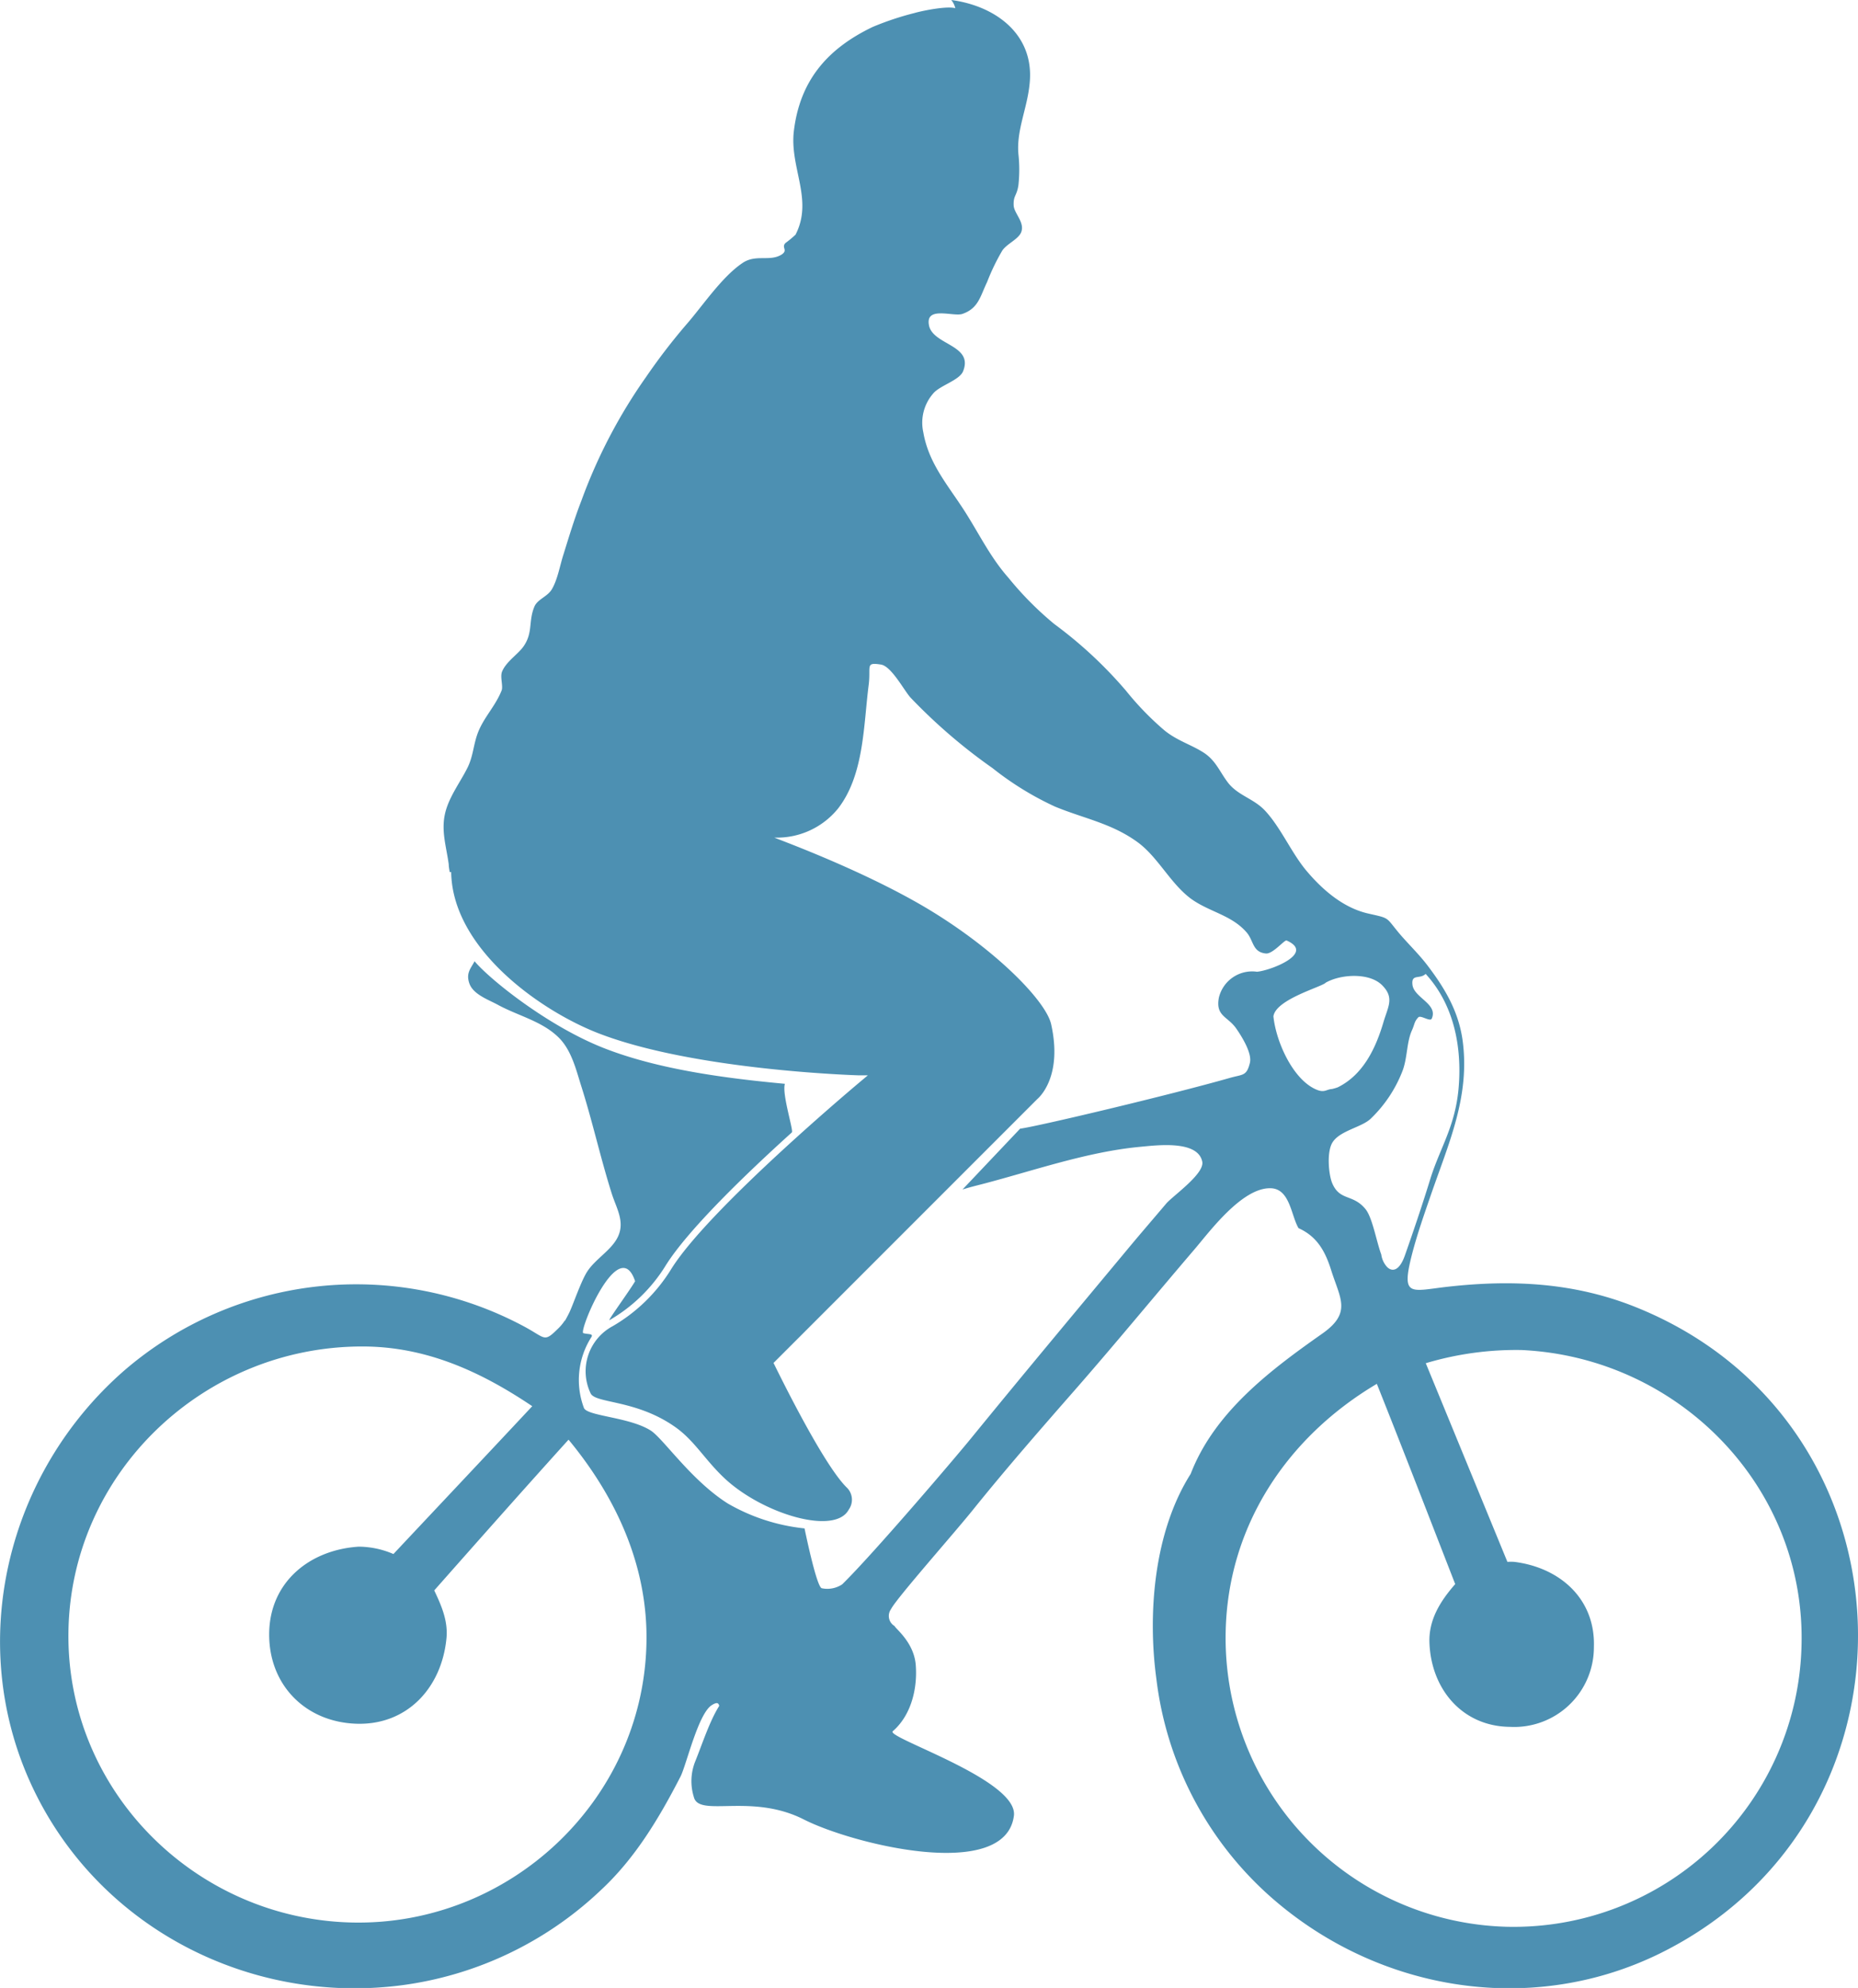 <svg xmlns="http://www.w3.org/2000/svg" viewBox="0 0 267.68 286.3"><defs><style>.cls-1{fill:#4d90b2;}</style></defs><g id="Calque_2" data-name="Calque 2"><g id="VELO_1" data-name="VELO 1"><path class="cls-1" d="M235.43,188.16c-8.73-3.45-17.59-3.88-26.8-2.85-5.38.6-6.79,1.6-5.24-4.53.77-3,1.78-5.85,2.77-8.73,2.57-7.44,5.62-14.12,4.57-22.11-.56-4.2-2.51-7.51-5-10.8-1.27-1.7-3-3.34-4.27-4.87-1.83-2.21-1.23-2-4.29-2.69-3.5-.78-6.5-3.25-9-6.23-2.12-2.55-3.63-6.12-5.87-8.55-1.62-1.77-3.85-2.18-5.32-4-1.24-1.58-1.78-3.26-3.59-4.42s-3.88-1.73-5.7-3.25a42.26,42.26,0,0,1-5.45-5.63,61.63,61.63,0,0,0-10.34-9.62,47.12,47.12,0,0,1-6.6-6.65c-2.77-3.13-4.4-6.71-6.7-10.19s-4.85-6.52-5.58-10.78a6.39,6.39,0,0,1,1.39-5.55c.93-1.18,3.81-1.92,4.34-3.24,1.54-3.81-4.35-3.76-4.91-6.61s3.5-1.21,4.81-1.65c2.33-.8,2.58-2.57,3.56-4.59a31.22,31.22,0,0,1,2.18-4.52c.66-1,2.36-1.65,2.74-2.68.52-1.4-1-2.65-1.09-3.8-.07-1.48.44-1.36.68-2.93a20.71,20.71,0,0,0,0-4.52c-.3-3.49,1.32-6.62,1.63-10.27C149,5,143.5.86,137.05,0a3,3,0,0,1,.58,1.18c-1.3-.36-5,.43-5.9.7a41.89,41.89,0,0,0-6,2c-6.54,3.13-10.49,7.73-11.36,15-.63,5.27,2.85,9.86.24,14.92A15.35,15.35,0,0,1,113.16,35c-.64.68.43,1-.55,1.66-1.69,1.06-3.71-.08-5.61,1.2-3,2-5.78,6.2-8.08,8.83a87.33,87.33,0,0,0-5.84,7.6,75.9,75.9,0,0,0-9.32,17.82c-1,2.57-1.78,5.17-2.61,7.83-.5,1.56-.83,3.6-1.69,5-.65,1-2,1.38-2.45,2.38-.92,2.14-.18,3.77-1.59,5.78-.79,1.13-2.5,2.18-3.09,3.63-.31.77.19,2.1-.07,2.73-.94,2.34-2.64,3.93-3.47,6.23-.6,1.67-.63,3.26-1.45,4.9-1.09,2.18-2.78,4.34-3.27,6.8s.26,4.68.58,7.11c0,.37.09.73.13,1.09l-.31,0H65c.17,11,12.75,19.92,21.16,23.2,13.82,5.38,37.31,6.07,37.55,6.08l1.32,0-1,.84c-.22.18-21.76,18.2-27.29,27A24.1,24.1,0,0,1,88.26,191a7.37,7.37,0,0,0-3.18,9.65c.66,1.52,6.67.87,12.38,5,2.74,2,4.22,4.79,7.16,7.47,5.54,5,15.71,8,17.66,4.29a2.44,2.44,0,0,0-.23-3.12c-3.52-3.36-10.31-17.42-10.61-18l38-38c.18-.16,3.7-3.13,2-10.77-.74-3.36-8.05-10.83-18-16.76-9.58-5.69-22.08-10.14-21.87-10.13a11.31,11.31,0,0,0,9.21-4.24c3.72-4.86,3.62-11.92,4.37-17.75.34-2.7-.54-3.29,1.77-2.93,1.51.23,3.37,3.8,4.27,4.77A79.22,79.22,0,0,0,143,110.63a44,44,0,0,0,9,5.54c4.21,1.73,8.13,2.4,11.85,5.09,3,2.17,4.76,6,7.78,8.21,2.64,1.89,5.84,2.32,8,4.85,1,1.19.81,2.8,2.73,3,1,.12,2.7-2,3-1.87,4.18,1.84-2.34,4.34-4.27,4.5a4.93,4.93,0,0,0-5.49,3.74c-.5,2.69,1.29,2.67,2.52,4.46.81,1.17,2.29,3.55,1.95,4.93-.48,1.93-1,1.62-2.92,2.17-8.68,2.47-27.76,7-30.18,7.3l-8.3,8.76c1.31-.4,1.58-.45,3.08-.84,7.24-1.9,14.92-4.59,22.46-5.3,2.45-.23,8.37-1,9,2.14.34,1.73-4.16,4.86-5.17,6-2.09,2.47-3.75,4.38-5.65,6.67-7.69,9.24-14.68,17.59-22.52,27.2-2.29,2.81-14.09,16.65-18.54,21a3.88,3.88,0,0,1-2.93.56c-.76-.12-2.49-8.62-2.49-8.62a27.73,27.73,0,0,1-11.08-3.6c-5.28-3.35-9.28-9.35-11.09-10.5-3.07-1.94-9.1-2.06-9.61-3.24a11.46,11.46,0,0,1,1.05-10.18c.37-.57-.42-.4-1.14-.6s5.14-14.42,7.46-7.48c-.74,1.29-4.06,5.82-3.68,5.6a23,23,0,0,0,8.09-7.87c3.23-5.16,11.52-13.15,18.17-19.16.28-.25-1.46-5.56-1-7-8.15-.76-18.1-2-26.12-5.16s-16.35-9.83-18.59-12.49c-.51,1-1.29,1.69-.74,3.22s2.62,2.27,4,3c3,1.66,6.59,2.41,9,4.91,1.67,1.75,2.34,4.36,3,6.5,1.71,5.33,2.85,10.6,4.51,15.85.67,2.1,1.91,4,.89,6.18-.92,1.95-3.2,3.16-4.41,5-.93,1.41-2.09,4.94-2.66,6.06-.39.76-.73,1.38-.54.94a6.48,6.48,0,0,1-.93,1.16c-2.12,2.1-1.81,1.52-4.76-.1a51.19,51.19,0,0,0-57.85,6.24C.91,212.22-4.92,236.56,4.5,257s31.27,31.77,53.34,28.92a51.41,51.41,0,0,0,28.72-13.7c4.78-4.44,8.21-10,11.48-16.36.84-1.65,2.53-9,4.48-10.27.83-.53,1-.29,1.1.09-1.39,2.19-2.46,5.53-3.46,8a7.64,7.64,0,0,0-.2,5.12c.72,3,8.25-.62,15.85,3.24,7.06,3.58,29,9,30.26-.52.7-5.19-18.51-11.28-17.45-12.19,2.73-2.36,3.57-6.3,3.31-9.55s-2.91-5.21-3.05-5.6a1.68,1.68,0,0,1-.52-2.42c.75-1.52,8.93-10.74,11.75-14.24,5-6.21,10-11.91,15.27-17.93,5.76-6.61,10.76-12.7,16.76-19.72,2.07-2.42,6.76-8.79,10.85-8.74,2.86,0,3,3.93,4.09,5.75,2.69,1.21,3.85,3.35,4.7,6.05,1.28,4.08,3,6.11-1.24,9.11-7.35,5.17-15.55,11.26-19,20.23-5.33,8.4-6.21,20.2-4.94,29.54a49.87,49.87,0,0,0,15.69,30.68c15.39,14.13,37.9,18.15,56.86,8.84C278.78,261.77,276.74,204.52,235.43,188.16ZM50.76,276.88c-22.61-.48-41.25-19-40.9-41.9s19.53-41.09,42.37-41.06c9.13,0,17,3.59,24.45,8.6-6.67,7.13-13.32,14.18-20,21.29a12.79,12.79,0,0,0-5-1.06c-7.13.46-12.84,5.15-12.9,12.53S44,248,51.32,248.25s12.31-5.17,13-12.29c.25-2.51-.73-4.74-1.76-6.91,6.42-7.26,12.82-14.49,19.35-21.71,6.9,8.34,11.5,18.33,11.22,29.43C92.59,259.39,73.37,277.36,50.76,276.88ZM189.69,156.94c-3.4-1.4-5.86-6.9-6.23-10.57.35-2.47,7.06-4.26,7.54-4.85,2.22-1.25,6.3-1.45,8.11.36s.87,3.07.21,5.31c-1.09,3.7-2.89,7.59-6.6,9.41a7.27,7.27,0,0,1-.83.24C191.08,156.89,190.83,157.41,189.69,156.94Zm2.22,13.41c-.5-1.24-.8-4.5.08-5.85,1.08-1.68,4.18-2.14,5.48-3.38a19,19,0,0,0,4.51-6.69c.81-1.94.63-4.26,1.44-6.05.4-.88.31-1.23.92-1.87.34-.35,1.71.69,1.93.19.95-2.12-2.58-3-2.78-4.89-.18-1.6,1.08-.74,1.9-1.55,4.89,5.32,5.13,12.43,4.73,16.65-.51,5.33-2.63,8.4-4,12.7-1.18,3.85-2.59,8-3.72,11.2-.82,2.33-1.9,2.39-2.62,1.6a3.33,3.33,0,0,1-.78-1.73c-.72-1.94-1.29-5.42-2.32-6.6C194.86,171.91,193,173,191.91,170.35ZM217,277.49a41.61,41.61,0,0,1-40.42-42.44c.3-15.33,8.89-28.11,21.78-35.75,3.84,9.62,7.54,19.22,11.29,28.84-2.11,2.42-3.85,5.11-3.71,8.49.26,6.66,4.75,12,11.58,12.07a11.48,11.48,0,0,0,12.11-11.51c.23-6.88-4.85-11.42-11.46-12.25a7.08,7.08,0,0,0-1,0q-5.88-14.31-11.76-28.61a45.43,45.43,0,0,1,13.8-1.9c22.66,1.06,41,19.74,40.33,42.67A41.49,41.49,0,0,1,217,277.49Z"/></g></g></svg>